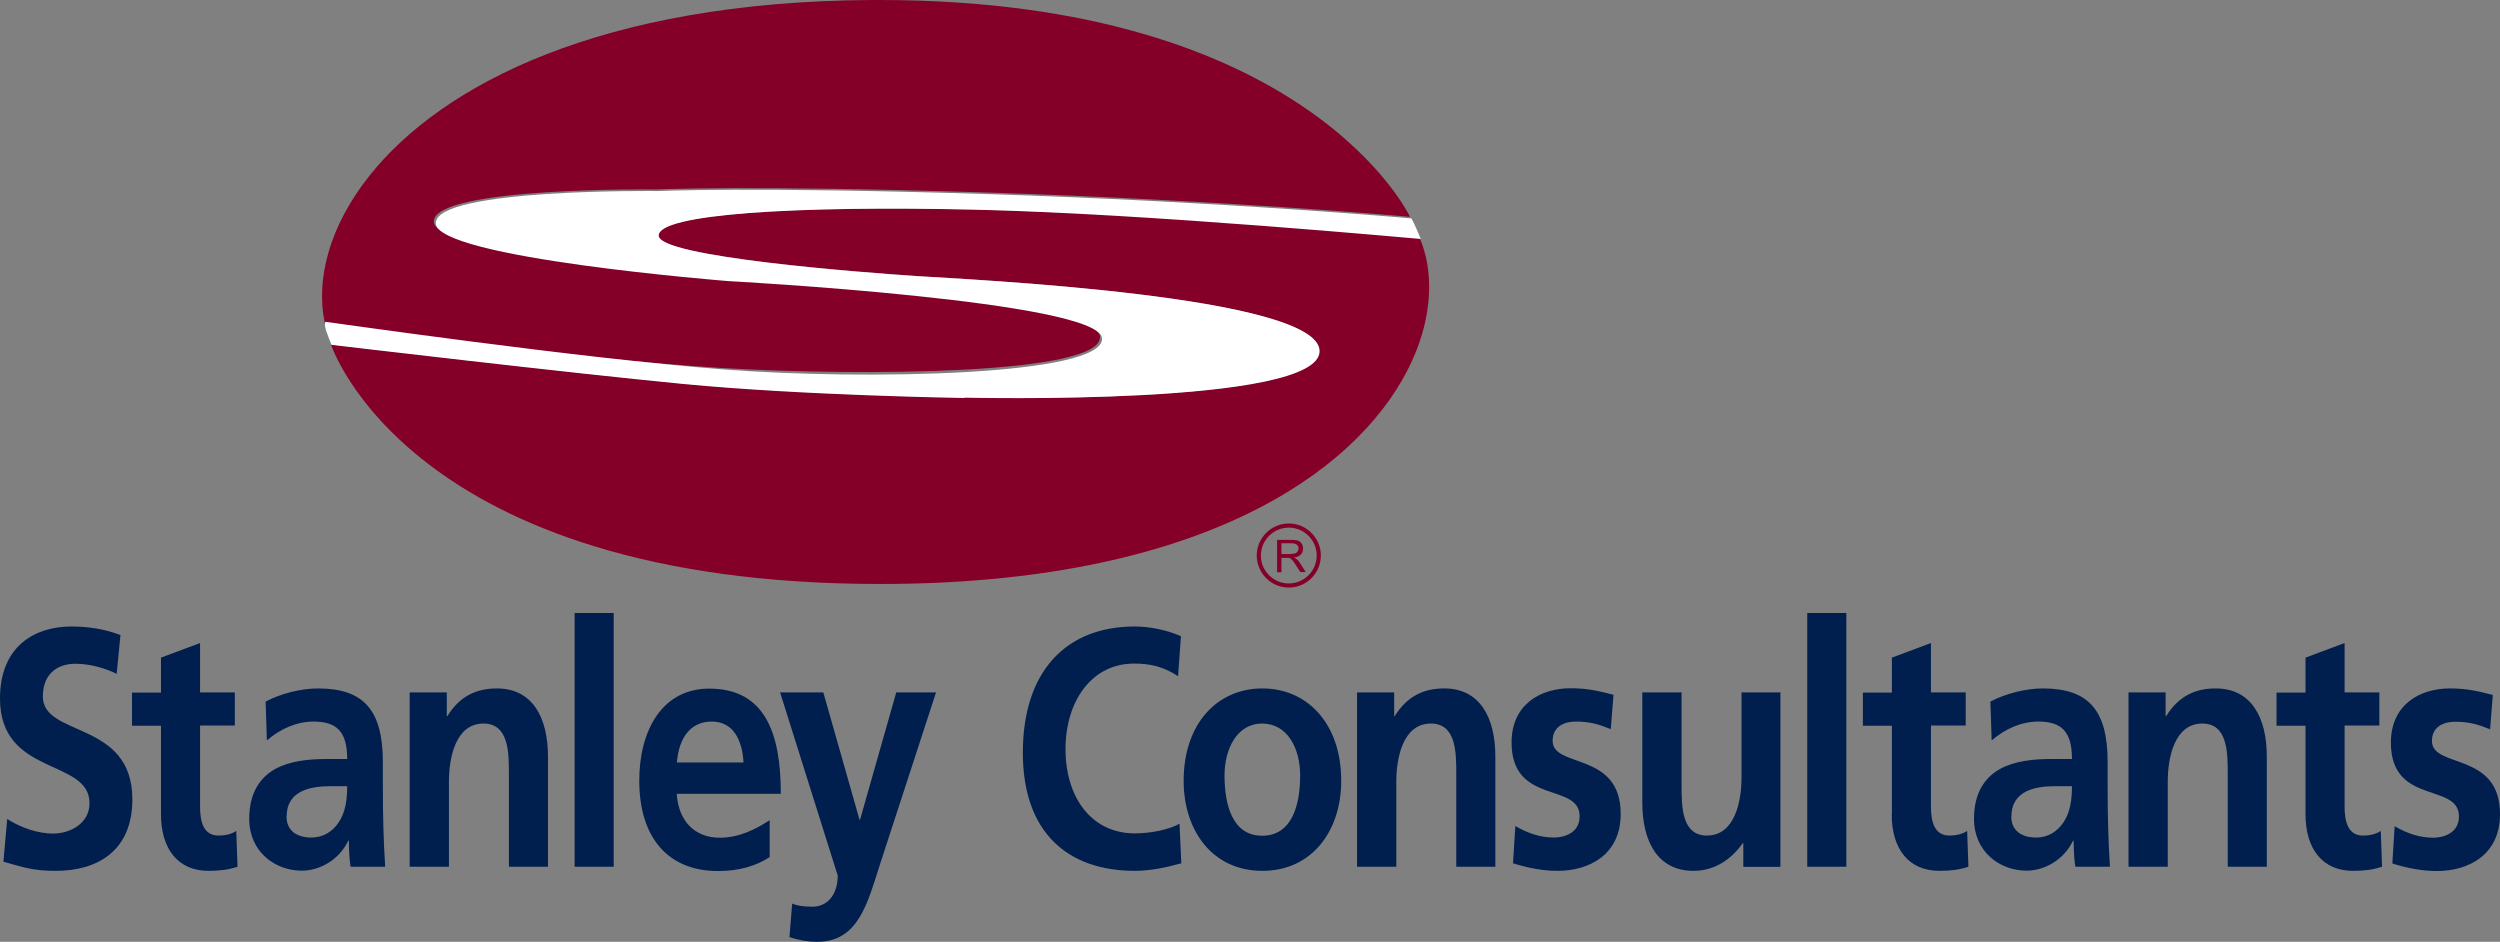 <?xml version="1.0" encoding="UTF-8"?>
<svg id="Layer_2" xmlns="http://www.w3.org/2000/svg" viewBox="0 0 138.83 52.3">
  <rect x="0" y="0" width="138.83" height="52.3" fill="#808080" stroke="none"/>
  <defs>
    <style>.cls-1{fill:#fff;}.cls-2{fill:#840029;}.cls-3{fill:#001f4e;fill-rule:evenodd;}</style>
  </defs>
  <g id="Layer_1-2">
    <g>
      <path class="cls-3" d="M6.67,35.26c-.83-.32-1.74-.47-2.71-.47-2,0-3.96,1.07-3.96,4,0,4.34,4.97,3.31,4.97,5.81,0,1.18-1.15,1.69-2.01,1.69s-1.79-.32-2.56-.81l-.21,2.37c1.12,.32,1.67,.51,2.91,.51,2.29,0,4.25-1.09,4.25-3.97,0-4.4-4.97-3.44-4.97-5.71,0-1.43,1.01-1.82,1.79-1.82s1.59,.21,2.31,.56l.21-2.16h0Zm2.27,9.96c0,1.92,.94,3.14,2.64,3.14,.65,0,1.15-.07,1.61-.23l-.07-1.99c-.23,.17-.6,.26-.99,.26-.83,0-1.02-.77-1.02-1.6v-4.51h1.93v-1.84h-1.93v-2.74l-2.17,.81v1.94h-1.61v1.84h1.61v4.92h0Zm5.88-4.1c.73-.64,1.66-1.05,2.58-1.05,1.28,0,1.88,.53,1.88,2.08h-1.2c-.91,0-1.98,.1-2.81,.56-.83,.47-1.43,1.32-1.43,2.76,0,1.84,1.44,2.88,2.92,2.88,.99,0,2.08-.6,2.58-1.67h.03c.01,.3,.01,.94,.1,1.45h1.92c-.05-.75-.08-1.43-.1-2.16-.02-.72-.03-1.45-.03-2.42v-1.24c0-2.86-1.05-4.08-3.6-4.08-.93,0-2.06,.28-2.91,.73l.07,2.16h0Zm1.1,4.21c0-1.48,1.44-1.67,2.42-1.67h.94c0,.75-.1,1.45-.46,1.99-.34,.52-.86,.86-1.53,.86-.78,0-1.38-.36-1.38-1.18h0Zm6.84,2.8h2.17v-4.74c0-1.24,.34-3.21,1.92-3.21,1.4,0,1.41,1.6,1.41,2.78v5.17h2.17v-6.11c0-2.18-.86-3.79-2.84-3.79-1.14,0-2.06,.43-2.75,1.54h-.03v-1.32h-2.06v9.68h0Zm9.15,0h2.17v-14.09h-2.17v14.09h0Zm5.68-5.79c.1-1.3,.71-2.27,1.93-2.27s1.7,1.05,1.77,2.27h-3.7Zm5.16,3.2c-.81,.53-1.72,.98-2.78,.98-1.35,0-2.29-.88-2.39-2.44h5.78c0-3.38-.88-5.84-3.98-5.84-2.6,0-3.88,2.31-3.88,5.11,0,3.18,1.61,5.02,4.37,5.02,1.17,0,2.08-.27,2.87-.77v-2.05h0Zm2.97-7.09h-2.4l3.2,10.17c0,1.03-.54,1.73-1.41,1.73-.54,0-.85-.06-1.12-.17l-.15,1.86c.5,.17,1.02,.26,1.54,.26,2.27,0,2.78-2.1,3.47-4.25l3.13-9.6h-2.21l-2.01,7.07h-.03l-2.01-7.07h0Zm19.78,7.29c-.54,.32-1.59,.54-2.48,.54-2.42,0-3.85-2.01-3.85-4.68s1.46-4.75,3.8-4.75c.81,0,1.59,.13,2.45,.7l.16-2.22c-.83-.37-1.82-.54-2.56-.54-3.85,0-6.22,2.52-6.22,7.01s2.55,6.56,6.22,6.56c.86,0,1.75-.19,2.58-.42l-.1-2.2h0Zm.23-2.38c0,2.78,1.61,5,4.37,5s4.38-2.22,4.38-5c0-3.2-1.9-5.13-4.38-5.13s-4.37,1.93-4.37,5.13h0Zm2.27-.3c0-1.45,.68-2.88,2.09-2.88s2.11,1.39,2.11,2.88c0,1.62-.44,3.35-2.11,3.35s-2.09-1.75-2.09-3.35h0Zm7.37,5.07h2.17v-4.74c0-1.24,.34-3.21,1.92-3.21,1.4,0,1.41,1.6,1.41,2.78v5.17h2.17v-6.11c0-2.18-.86-3.79-2.84-3.79-1.14,0-2.06,.43-2.75,1.54h-.03v-1.32h-2.06v9.68h0Zm14.22-9.55c-.68-.17-1.35-.36-2.37-.36-1.7,0-3.28,.92-3.28,3.01,0,3.5,3.78,2.2,3.78,4.1,0,.94-.87,1.18-1.43,1.18-.75,0-1.46-.24-2.14-.64l-.13,2.07c.8,.25,1.64,.42,2.47,.42,1.77,0,3.51-.9,3.51-3.16,0-3.49-3.78-2.52-3.78-4.06,0-.83,.7-1.07,1.28-1.07,.8,0,1.28,.15,1.95,.42l.15-1.9h0Zm9.29-.13h-2.17v4.74c0,1.24-.34,3.21-1.92,3.21-1.4,0-1.41-1.6-1.41-2.78v-5.17h-2.18v6.11c0,2.18,.86,3.8,2.84,3.8,1.14,0,2.08-.6,2.74-1.54h.03v1.32h2.06v-9.68h0Zm1.48,9.68h2.17v-14.09h-2.17v14.09h0Zm4.69-2.91c0,1.92,.94,3.14,2.65,3.14,.65,0,1.15-.07,1.61-.23l-.07-1.99c-.23,.17-.6,.26-.99,.26-.83,0-1.02-.77-1.02-1.6v-4.51h1.93v-1.84h-1.93v-2.74l-2.17,.81v1.94h-1.61v1.84h1.61v4.92h0Zm5.55-4.1c.73-.64,1.66-1.05,2.58-1.05,1.28,0,1.88,.53,1.88,2.08h-1.2c-.91,0-1.98,.1-2.81,.56-.83,.47-1.43,1.32-1.43,2.76,0,1.84,1.44,2.88,2.92,2.88,.99,0,2.08-.6,2.58-1.67h.03c.01,.3,.01,.94,.1,1.45h1.92c-.05-.75-.08-1.43-.1-2.16-.02-.72-.03-1.45-.03-2.42v-1.24c0-2.86-1.05-4.08-3.6-4.08-.93,0-2.06,.28-2.91,.73l.07,2.16h0Zm1.1,4.21c0-1.48,1.44-1.67,2.42-1.67h.94c0,.75-.1,1.45-.46,1.99-.34,.52-.86,.86-1.53,.86-.78,0-1.38-.36-1.38-1.18h0Zm6.51,2.8h2.17v-4.74c0-1.24,.34-3.21,1.92-3.21,1.4,0,1.41,1.6,1.41,2.78v5.17h2.17v-6.11c0-2.18-.86-3.79-2.84-3.79-1.14,0-2.06,.43-2.75,1.54h-.03v-1.32h-2.06v9.68h0Zm9.82-2.91c0,1.92,.94,3.14,2.64,3.14,.65,0,1.15-.07,1.61-.23l-.07-1.99c-.23,.17-.6,.26-.99,.26-.83,0-1.02-.77-1.02-1.6v-4.51h1.93v-1.84h-1.93v-2.74l-2.17,.81v1.94h-1.61v1.84h1.61v4.92h0Zm10.39-6.63c-.68-.17-1.35-.36-2.37-.36-1.7,0-3.28,.92-3.28,3.01,0,3.5,3.78,2.2,3.78,4.1,0,.94-.88,1.18-1.43,1.18-.75,0-1.46-.24-2.14-.64l-.13,2.07c.79,.25,1.64,.42,2.47,.42,1.77,0,3.51-.9,3.51-3.16,0-3.49-3.78-2.52-3.78-4.06,0-.83,.7-1.07,1.28-1.07,.79,0,1.28,.15,1.95,.42l.15-1.9h0Z" />
      <path class="cls-2" d="M48.64,32.43s.06,0,.09,0c-.14,0-.29,0-.43,0,.11,0,.23,0,.34,0Z" />
      <g>
        <path class="cls-2" d="M72,31.05s-.08-.06-.14-.09c.17-.02,.3-.08,.38-.17,.08-.09,.12-.19,.12-.32,0-.1-.02-.19-.07-.27-.05-.08-.12-.14-.2-.17-.08-.03-.21-.05-.37-.05h-.8v1.8h.24v-.8h.28c.06,0,.11,0,.13,0,.04,0,.07,.03,.11,.05,.04,.02,.08,.06,.12,.12,.05,.06,.1,.14,.17,.25l.24,.37h.3l-.31-.49c-.06-.1-.13-.18-.2-.24Zm-.33-.28h-.51v-.6h.57c.13,0,.23,.03,.29,.08,.06,.05,.09,.12,.09,.21,0,.06-.02,.11-.05,.16-.03,.05-.08,.09-.14,.11-.06,.02-.15,.03-.26,.03Z" />
        <path class="cls-2" d="M71.57,29.07c-.98,0-1.78,.8-1.78,1.78s.8,1.78,1.78,1.78,1.78-.8,1.78-1.78-.8-1.78-1.78-1.78Zm0,3.33c-.86,0-1.55-.7-1.55-1.55s.7-1.55,1.55-1.55,1.55,.7,1.55,1.55-.7,1.55-1.55,1.55Z" />
        <g>
          <path class="cls-2" d="M61.09,18.7c-.11-2.07-20.75-3.18-20.75-3.18,0,0-16.25-1.28-16.25-3.22s12.37-1.78,12.37-1.78c0,0,5.06-.25,18.33,.17,12.84,.41,22.85,1.29,23.48,1.35,.02,0,.03,0,.03,0C78.3,12.04,72.67,0,48.83,0c-.04,0-.07,0-.11,0-.04,0-.08,0-.12,0h-.2c-14.99,.09-23.83,4.68-27.87,9.74-2.24,2.81-3,5.76-2.5,8.17,.01,.06,.02,.12,.03,.18,0,0,0,0,.01,0,.26,.03,14.03,1.86,21.92,2.34,7.97,.48,21.2,.35,21.09-1.72Z" />
          <path class="cls-2" d="M78.74,13s0,0,0,0c-.13,0-15.16-1.16-24.83-1.37-9.71-.21-17.4,.25-17.4,1.44s11.4,2.05,14.28,2.25c2.88,.19,22.42,1.1,22.42,4.17,0,3.08-19.71,2.58-19.71,2.58,0,0-8.9-.13-15.64-.78-6.52-.63-18.65-2.07-19.44-2.16-.03,0-.04,0-.04,0,0,0,4.3,13.3,30.49,13.3,17.59,0,26.32-6.08,29.29-11.87,.87-1.69,1.24-3.36,1.2-4.85-.03-1-.24-1.92-.62-2.71Z" />
        </g>
        <path class="cls-1" d="M53.57,22.08s19.71,.49,19.71-2.58c0-3.08-19.53-3.98-22.42-4.17-2.88-.19-14.28-1.05-14.28-2.25s7.69-1.66,17.4-1.44c9.67,.21,24.79,1.63,24.92,1.63-.12-.3-.36-.85-.52-1.14-.63-.06-10.64-.94-23.48-1.35-13.27-.42-18.33-.17-18.33-.17,0,0-12.37-.16-12.37,1.78s16.25,3.22,16.25,3.22c0,0,20.63,1.11,20.75,3.18,.11,2.07-13.13,2.34-21.09,1.72s-21.77-2.61-22.03-2.64c-.16,.17,.21,.96,.33,1.28,.78,.09,12.99,1.54,19.51,2.17,6.74,.65,15.64,.78,15.64,.78Z" />
      </g>
    </g>
  </g>
</svg>